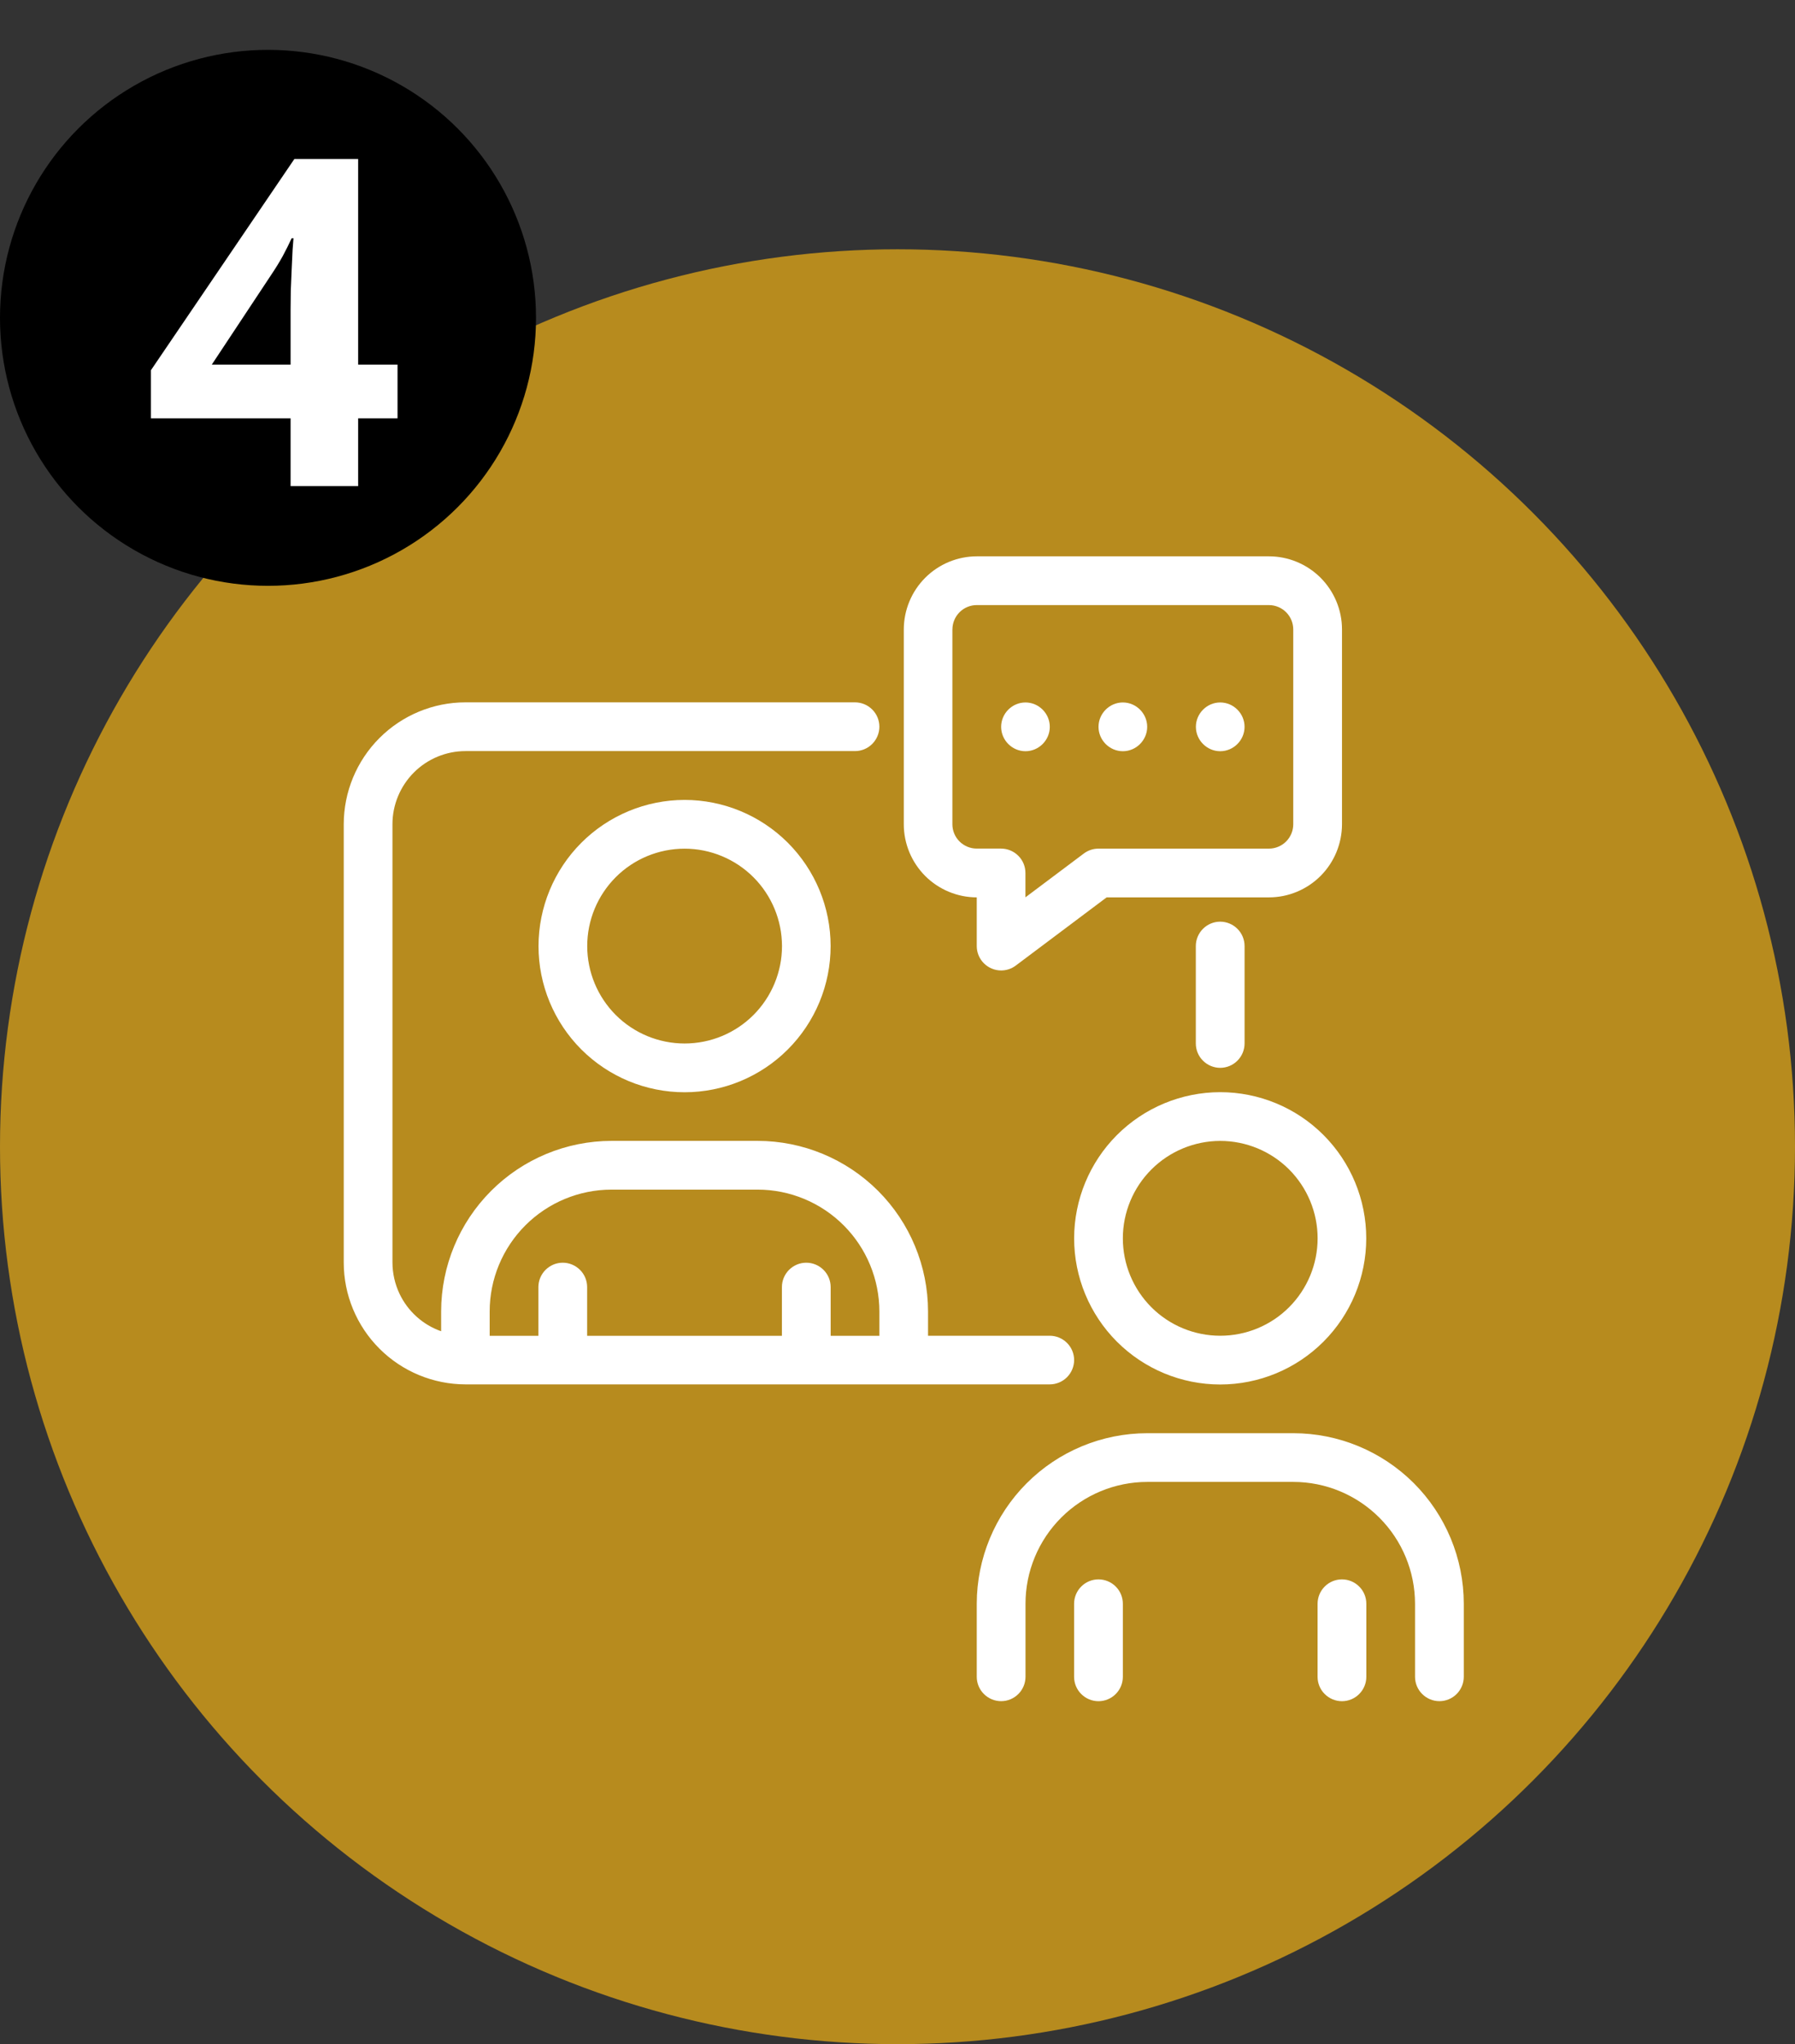 <svg width="144" height="164" viewBox="0 0 144 164" fill="none" xmlns="http://www.w3.org/2000/svg">
<rect x="0" y="0" width="144" height="164" fill="#333333" stroke="none"/>
<circle cx="72" cy="92" r="72" fill="#B78B1E"/>
<mask id="mask0_546_11727" style="mask-type:luminance" maskUnits="userSpaceOnUse" x="10" y="29" width="125" height="126">
<path d="M135 29H10V154.068H135V29Z" fill="white"/>
</mask>
<g mask="url(#mask0_546_11727)">
<path d="M103.75 114.984H92.03C88.403 114.987 84.919 116.434 82.357 119.006C79.802 121.568 78.365 125.042 78.358 128.663V134.526C78.358 135.044 78.563 135.543 78.932 135.908C79.297 136.273 79.795 136.482 80.314 136.482C80.832 136.482 81.327 136.276 81.695 135.908C82.06 135.543 82.269 135.044 82.269 134.526V128.663C82.269 126.069 83.305 123.582 85.14 121.75C86.969 119.925 89.449 118.895 92.034 118.892H103.754C106.345 118.892 108.831 119.928 110.663 121.767C112.488 123.598 113.515 126.078 113.518 128.663V134.526C113.518 135.044 113.724 135.543 114.092 135.908C114.457 136.273 114.955 136.482 115.474 136.482C115.992 136.482 116.487 136.276 116.856 135.908C117.221 135.543 117.429 135.044 117.429 134.526V128.663C117.426 125.032 115.979 121.548 113.411 118.983C110.849 116.428 107.378 114.987 103.76 114.984H103.75ZM97.89 91.534C99.96 91.534 101.951 92.359 103.415 93.822C104.878 95.289 105.703 97.277 105.703 99.35C105.703 101.423 104.878 103.411 103.415 104.877C101.951 106.344 99.963 107.165 97.89 107.165C95.817 107.165 93.829 106.341 92.366 104.877C90.903 103.411 90.078 101.423 90.078 99.35C90.078 97.274 90.909 95.282 92.376 93.819C93.839 92.359 95.824 91.537 97.89 91.534ZM86.17 99.35C86.17 102.459 87.406 105.441 89.602 107.641C91.799 109.838 94.781 111.076 97.887 111.076C100.993 111.076 103.975 109.841 106.172 107.641C108.369 105.444 109.604 102.459 109.604 99.35C109.604 96.24 108.369 93.258 106.172 91.058C103.975 88.858 100.993 87.623 97.887 87.623C94.778 87.626 91.792 88.868 89.596 91.071C87.406 93.268 86.174 96.247 86.17 99.35ZM99.843 83.715V75.9C99.843 75.382 99.637 74.883 99.269 74.518C98.904 74.153 98.405 73.944 97.887 73.944C97.369 73.944 96.874 74.15 96.505 74.518C96.14 74.883 95.932 75.382 95.932 75.9V83.715C95.932 84.234 96.137 84.732 96.505 85.097C96.87 85.462 97.369 85.671 97.887 85.671C98.405 85.671 98.901 85.466 99.269 85.097C99.634 84.732 99.843 84.234 99.843 83.715ZM49.061 95.442H60.781C63.372 95.442 65.859 96.478 67.691 98.317C69.516 100.148 70.542 102.629 70.546 105.213V107.169H66.638V103.261C66.638 102.743 66.433 102.244 66.064 101.879C65.699 101.514 65.201 101.305 64.682 101.305C64.164 101.305 63.669 101.511 63.3 101.879C62.935 102.244 62.727 102.743 62.727 103.261V107.169H47.102V103.261C47.102 102.743 46.897 102.244 46.529 101.879C46.16 101.514 45.665 101.305 45.147 101.305C44.629 101.305 44.133 101.511 43.765 101.879C43.4 102.244 43.191 102.743 43.191 103.261V107.169H39.283V105.213C39.283 102.619 40.32 100.132 42.155 98.3C43.983 96.475 46.464 95.445 49.048 95.442H49.061ZM86.17 109.121C86.17 108.603 85.965 108.104 85.597 107.739C85.232 107.374 84.733 107.165 84.215 107.165H74.45V105.21C74.447 101.579 73 98.095 70.432 95.53C67.87 92.975 64.399 91.534 60.781 91.531H49.061C45.434 91.534 41.95 92.981 39.388 95.553C36.833 98.115 35.395 101.589 35.389 105.21V106.804C33.925 106.289 32.726 105.21 32.058 103.812C31.683 103.026 31.488 102.169 31.484 101.299V66.122C31.484 64.568 32.107 63.075 33.205 61.973C34.303 60.878 35.793 60.259 37.341 60.259H68.59C69.108 60.259 69.604 60.054 69.972 59.685C70.337 59.32 70.546 58.822 70.546 58.303C70.546 57.785 70.34 57.286 69.972 56.922C69.607 56.556 69.108 56.348 68.59 56.348H37.341C34.75 56.348 32.263 57.384 30.431 59.222C28.606 61.054 27.58 63.534 27.576 66.119V101.295C27.576 103.89 28.613 106.377 30.448 108.208C32.276 110.033 34.756 111.063 37.341 111.067H84.215C84.733 111.067 85.228 110.861 85.597 110.493C85.962 110.128 86.17 109.629 86.17 109.111V109.121Z" fill="white"/>
<path d="M76.406 50.498C76.406 49.979 76.615 49.481 76.98 49.116C77.345 48.751 77.843 48.545 78.358 48.545H101.795C102.313 48.545 102.812 48.754 103.177 49.119C103.542 49.484 103.748 49.983 103.748 50.498V66.132C103.748 66.65 103.539 67.149 103.174 67.514C102.809 67.879 102.31 68.084 101.795 68.084H88.123C87.699 68.084 87.289 68.221 86.95 68.475L82.263 71.992V70.037C82.263 69.518 82.058 69.02 81.689 68.655C81.324 68.29 80.826 68.081 80.307 68.081H78.355C77.837 68.081 77.338 67.872 76.973 67.507C76.608 67.142 76.403 66.644 76.403 66.129V50.494L76.406 50.498ZM78.358 71.995V75.903C78.358 76.421 78.564 76.92 78.932 77.285C79.297 77.65 79.796 77.859 80.314 77.859C80.738 77.859 81.148 77.722 81.487 77.467L88.778 71.995H101.799C103.353 71.995 104.846 71.373 105.944 70.271C107.039 69.173 107.655 67.683 107.659 66.132V50.498C107.659 48.943 107.036 47.45 105.938 46.349C104.839 45.254 103.35 44.634 101.802 44.634H78.365C76.81 44.634 75.317 45.257 74.219 46.358C73.124 47.457 72.508 48.946 72.505 50.498V66.132C72.505 67.687 73.127 69.179 74.226 70.281C75.324 71.376 76.814 71.995 78.362 71.995H78.358ZM62.734 75.903C62.734 77.976 61.909 79.964 60.446 81.431C58.982 82.897 56.994 83.719 54.922 83.719C52.849 83.719 50.861 82.894 49.397 81.431C47.934 79.964 47.109 77.976 47.109 75.903C47.109 73.83 47.934 71.842 49.397 70.375C50.861 68.909 52.849 68.088 54.922 68.088C56.994 68.088 58.986 68.919 60.449 70.385C61.909 71.849 62.73 73.833 62.734 75.903ZM43.201 75.903C43.201 79.012 44.437 81.995 46.633 84.194C48.83 86.391 51.812 87.63 54.918 87.63C58.024 87.63 61.006 86.394 63.203 84.194C65.4 81.995 66.635 79.012 66.635 75.903C66.635 72.794 65.4 69.812 63.203 67.612C61.006 65.415 58.024 64.176 54.918 64.176C51.809 64.18 48.824 65.421 46.627 67.625C44.437 69.821 43.205 72.8 43.201 75.903ZM107.655 126.711C107.137 126.711 106.642 126.916 106.273 127.284C105.908 127.649 105.7 128.148 105.7 128.666V134.529C105.7 135.048 105.905 135.546 106.273 135.911C106.638 136.276 107.137 136.485 107.655 136.485C108.174 136.485 108.669 136.28 109.037 135.911C109.402 135.546 109.611 135.048 109.611 134.529V128.666C109.611 128.148 109.405 127.649 109.037 127.284C108.672 126.919 108.174 126.711 107.655 126.711ZM88.123 126.711C87.605 126.711 87.109 126.916 86.741 127.284C86.376 127.649 86.167 128.148 86.167 128.666V134.529C86.167 135.048 86.373 135.546 86.741 135.911C87.106 136.276 87.605 136.485 88.123 136.485C88.641 136.485 89.136 136.28 89.505 135.911C89.87 135.546 90.078 135.048 90.078 134.529V128.666C90.078 128.148 89.873 127.649 89.505 127.284C89.14 126.919 88.641 126.711 88.123 126.711Z" fill="white"/>
<path d="M92.031 58.313C92.031 59.385 91.147 60.269 90.079 60.269C89.01 60.269 88.126 59.385 88.126 58.313C88.126 57.241 89.01 56.357 90.079 56.357C91.147 56.357 92.031 57.241 92.031 58.313Z" fill="white"/>
<path d="M99.842 58.313C99.842 59.385 98.959 60.269 97.89 60.269C96.821 60.269 95.938 59.385 95.938 58.313C95.938 57.241 96.821 56.357 97.89 56.357C98.959 56.357 99.842 57.241 99.842 58.313Z" fill="white"/>
<path d="M84.218 58.313C84.218 59.385 83.335 60.269 82.266 60.269C81.197 60.269 80.314 59.385 80.314 58.313C80.314 57.241 81.197 56.357 82.266 56.357C83.335 56.357 84.218 57.241 84.218 58.313Z" fill="white"/>
</g>
<circle cx="21.5" cy="25.5" r="21.5" fill="black"/>
<path d="M31.891 33.561H28.732V39H23.311V33.561H12.109V29.701L23.616 12.755H28.732V29.252H31.891V33.561ZM23.311 29.252V24.8C23.311 24.381 23.316 23.885 23.328 23.31C23.352 22.736 23.376 22.162 23.4 21.587C23.424 21.013 23.448 20.504 23.472 20.061C23.508 19.606 23.532 19.289 23.544 19.11H23.4C23.173 19.6 22.933 20.079 22.682 20.546C22.431 21.001 22.138 21.479 21.802 21.982L16.991 29.252H23.311Z" fill="white"/>
</svg>

